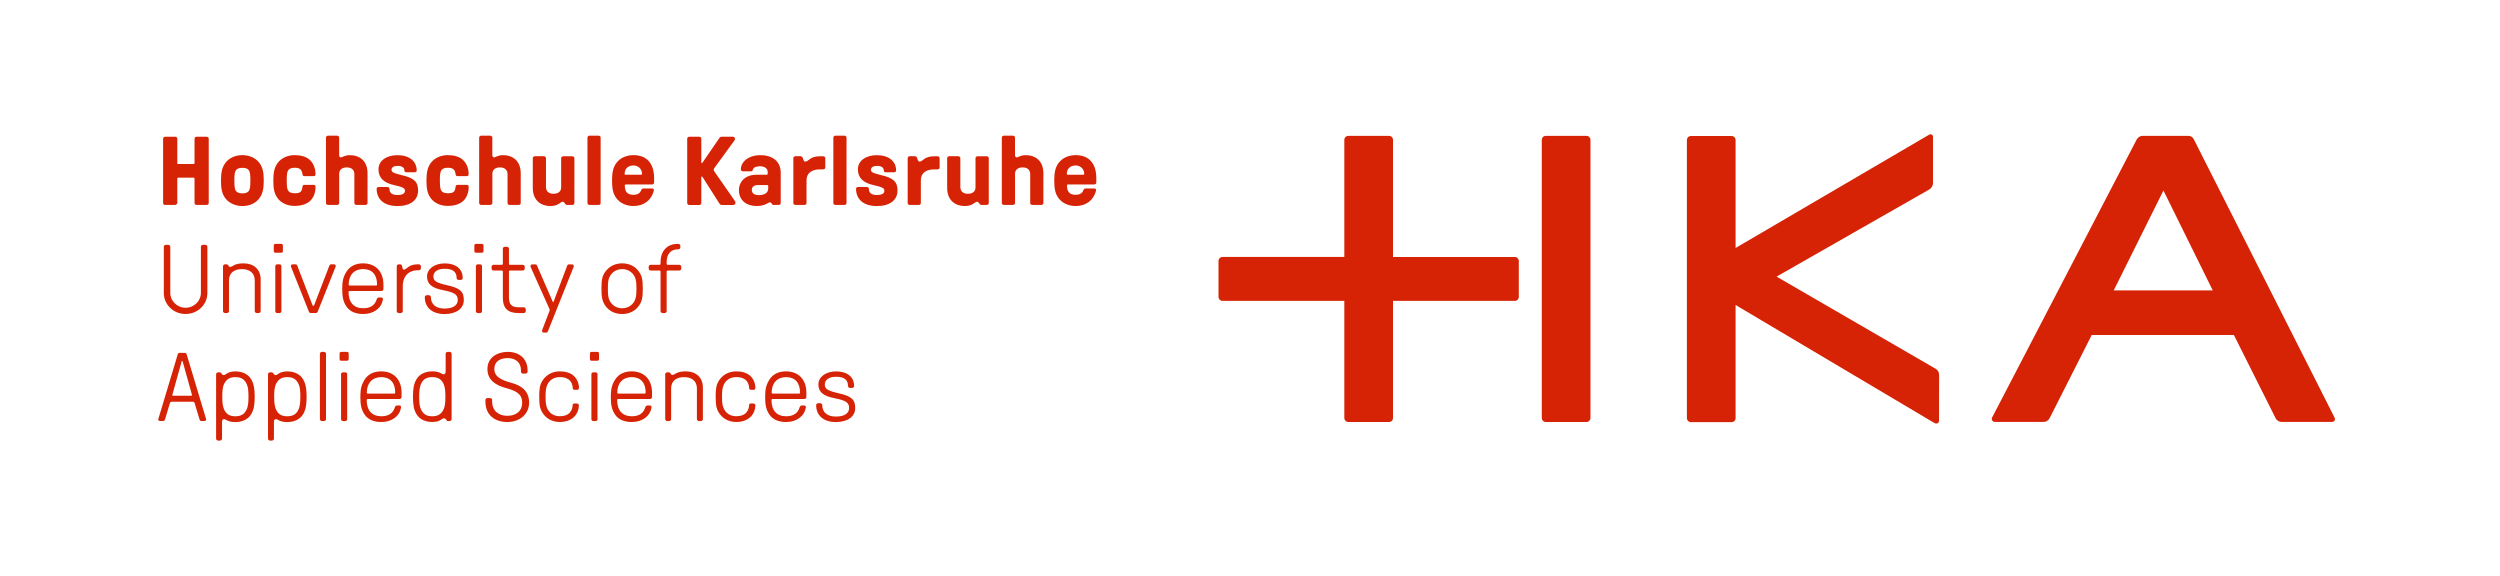 <?xml version="1.0" encoding="utf-8"?>
<!-- Generator: Adobe Illustrator 24.3.0, SVG Export Plug-In . SVG Version: 6.00 Build 0)  -->
<svg version="1.1" id="Ebene_1" xmlns="http://www.w3.org/2000/svg" xmlns:xlink="http://www.w3.org/1999/xlink" x="0px" y="0px"
	 viewBox="0 0 590 136" style="enable-background:new 0 0 590 136;" xml:space="preserve">
<style type="text/css">
	.st0{fill:#D72305;}
</style>
<g>
	<g>
		<path class="st0" d="M38.49,47.91V32.73c0-0.25,0.22-0.46,0.48-0.46h2.39c0.26,0,0.48,0.21,0.48,0.46v5.75
			c0,0.14,0.1,0.23,0.24,0.23h3.59c0.14,0,0.24-0.09,0.24-0.23v-5.75c0-0.25,0.22-0.46,0.48-0.46h2.39c0.26,0,0.48,0.21,0.48,0.46
			v15.18c0,0.25-0.22,0.46-0.48,0.46h-2.39c-0.26,0-0.48-0.21-0.48-0.46v-5.75c0-0.14-0.1-0.23-0.24-0.23h-3.59
			c-0.14,0-0.24,0.09-0.24,0.23v5.75c0,0.25-0.33,0.46-0.6,0.46h-2.27C38.71,48.37,38.49,48.16,38.49,47.91z"/>
		<path class="st0" d="M53.2,46.81c-0.77-1.01-1.05-2.16-1.05-4.19c0-2.02,0.29-3.17,1.05-4.19c0.84-1.13,2.32-1.82,4-1.82
			c1.67,0,3.16,0.69,4,1.82c0.77,1.01,1.05,2.16,1.05,4.19c0,2.02-0.29,3.17-1.05,4.19c-0.84,1.13-2.32,1.82-4,1.82
			C55.53,48.62,54.04,47.93,53.2,46.81z M58.71,45.08c0.29-0.39,0.38-0.99,0.38-2.46c0-1.47-0.1-2.07-0.38-2.46
			c-0.31-0.39-0.74-0.55-1.51-0.55c-0.74,0-1.2,0.16-1.51,0.55c-0.29,0.39-0.38,0.99-0.38,2.46c0,1.47,0.1,2.07,0.38,2.46
			c0.31,0.39,0.77,0.55,1.51,0.55C57.97,45.63,58.4,45.47,58.71,45.08z"/>
		<path class="st0" d="M65.55,46.81c-0.77-1.01-1.05-2.16-1.05-4.19c0-2.02,0.29-3.17,1.05-4.19c0.84-1.13,2.32-1.82,4-1.82
			c1.46,0,2.63,0.35,3.45,1.03c0.93,0.78,1.46,2.05,1.46,3.47c0,0.28-0.17,0.46-0.41,0.46h-2.2c-0.26,0-0.43-0.14-0.45-0.37
			c-0.1-0.64-0.24-0.99-0.5-1.24c-0.29-0.25-0.72-0.37-1.34-0.37c-0.74,0-1.2,0.16-1.51,0.55c-0.29,0.39-0.38,0.99-0.38,2.46
			c0,1.47,0.1,2.07,0.38,2.46c0.31,0.39,0.77,0.55,1.51,0.55c0.67,0,1.05-0.09,1.32-0.3c0.29-0.23,0.41-0.53,0.53-1.36
			c0.02-0.21,0.19-0.32,0.45-0.32h2.2c0.24,0,0.41,0.18,0.41,0.46c0,1.29-0.41,2.41-1.12,3.17c-0.84,0.87-2.15,1.33-3.78,1.33
			C67.87,48.62,66.38,47.93,65.55,46.81z"/>
		<path class="st0" d="M76.93,47.91V32.48c0-0.25,0.22-0.46,0.48-0.46h2.15c0.26,0,0.48,0.21,0.48,0.46v4.14
			c0,0.3,0.17,0.53,0.45,0.53c0.24,0,0.86-0.53,2.06-0.53c2.58,0,4.19,1.61,4.19,4.25v7.04c0,0.25-0.22,0.46-0.48,0.46h-2.15
			c-0.26,0-0.48-0.21-0.48-0.46V41.1c0-0.99-0.65-1.59-1.79-1.59c-1.12,0-1.79,0.57-1.79,1.49v6.9c0,0.25-0.22,0.46-0.48,0.46h-2.15
			C77.15,48.37,76.93,48.16,76.93,47.91z"/>
		<path class="st0" d="M88.89,44.55c0-0.25,0.19-0.41,0.48-0.41h2.06c0.29,0,0.48,0.16,0.48,0.41c0,0.99,0.62,1.47,1.89,1.47
			c1.17,0,1.77-0.34,1.77-1.01c0-0.6-0.53-0.87-2.42-1.29c-2.61-0.55-3.83-1.77-3.83-3.77c0-1.98,1.84-3.33,4.47-3.33
			c2.78,0,4.55,1.4,4.55,3.63c0,0.25-0.19,0.41-0.48,0.41h-1.94c-0.29,0-0.48-0.16-0.48-0.41c0-0.71-0.57-1.1-1.63-1.1
			c-0.86,0-1.41,0.35-1.41,0.9c0,0.57,0.43,0.8,2.44,1.29c2.87,0.67,3.83,1.56,3.83,3.61c0,2.3-1.82,3.68-4.88,3.68
			C90.71,48.62,88.89,47.1,88.89,44.55z"/>
		<path class="st0" d="M101.69,46.81c-0.77-1.01-1.05-2.16-1.05-4.19c0-2.02,0.29-3.17,1.05-4.19c0.84-1.13,2.32-1.82,4-1.82
			c1.46,0,2.63,0.35,3.45,1.03c0.93,0.78,1.46,2.05,1.46,3.47c0,0.28-0.17,0.46-0.41,0.46h-2.2c-0.26,0-0.43-0.14-0.45-0.37
			c-0.1-0.64-0.24-0.99-0.5-1.24c-0.29-0.25-0.72-0.37-1.34-0.37c-0.74,0-1.2,0.16-1.51,0.55c-0.29,0.39-0.38,0.99-0.38,2.46
			c0,1.47,0.1,2.07,0.38,2.46c0.31,0.39,0.77,0.55,1.51,0.55c0.67,0,1.05-0.09,1.32-0.3c0.29-0.23,0.41-0.53,0.53-1.36
			c0.02-0.21,0.19-0.32,0.45-0.32h2.2c0.24,0,0.41,0.18,0.41,0.46c0,1.29-0.41,2.41-1.12,3.17c-0.84,0.87-2.15,1.33-3.78,1.33
			C104.01,48.62,102.53,47.93,101.69,46.81z"/>
		<path class="st0" d="M113.08,47.91V32.48c0-0.25,0.22-0.46,0.48-0.46h2.15c0.26,0,0.48,0.21,0.48,0.46v4.14
			c0,0.3,0.17,0.53,0.45,0.53c0.24,0,0.86-0.53,2.06-0.53c2.58,0,4.19,1.61,4.19,4.25v7.04c0,0.25-0.22,0.46-0.48,0.46h-2.15
			c-0.26,0-0.48-0.21-0.48-0.46V41.1c0-0.99-0.65-1.59-1.79-1.59c-1.12,0-1.79,0.57-1.79,1.49v6.9c0,0.25-0.22,0.46-0.48,0.46h-2.15
			C113.29,48.37,113.08,48.16,113.08,47.91z"/>
		<path class="st0" d="M135.56,37.33v10.58c0,0.25-0.22,0.46-0.48,0.46h-1.2c-0.19,0-0.31-0.05-0.43-0.16
			c-0.19-0.25-0.31-0.6-0.65-0.6c-0.57,0-0.96,1.01-2.87,1.01c-2.58,0-4.19-1.61-4.19-4.25v-7.04c0-0.25,0.22-0.46,0.48-0.46h2.15
			c0.26,0,0.48,0.21,0.48,0.46v6.81c0,1.01,0.67,1.59,1.79,1.59c1.12,0,1.79-0.57,1.79-1.49v-6.9c0-0.25,0.22-0.46,0.48-0.46h2.15
			C135.35,36.87,135.56,37.08,135.56,37.33z"/>
		<path class="st0" d="M138.64,47.91V32.48c0-0.25,0.22-0.46,0.48-0.46h2.15c0.26,0,0.48,0.21,0.48,0.46v15.43
			c0,0.25-0.22,0.46-0.48,0.46h-2.15C138.86,48.37,138.64,48.16,138.64,47.91z"/>
		<path class="st0" d="M145.49,46.81c-0.77-1.01-1.05-2.16-1.05-4.19c0-2.02,0.29-3.17,1.05-4.19c0.84-1.13,2.32-1.82,4-1.82
			c3.13,0,4.88,1.95,4.88,5.45v1.01c0,0.25-0.21,0.46-0.48,0.46h-6.2c-0.14,0-0.24,0.09-0.24,0.23c0,1.52,0.62,2.21,2.03,2.21
			c0.98,0,1.55-0.34,1.84-1.1c0.1-0.25,0.29-0.39,0.55-0.39h2.03c0.31,0,0.48,0.21,0.41,0.51c-0.6,2.3-2.37,3.63-4.83,3.63
			C147.81,48.62,146.32,47.93,145.49,46.81z M151.28,41.24c0.14,0,0.24-0.07,0.24-0.21c0-1.13-0.88-1.98-2.03-1.98
			c-1.27,0-2.08,0.78-2.08,1.98c0,0.14,0.1,0.21,0.24,0.21H151.28z"/>
		<path class="st0" d="M162.18,47.91V32.73c0-0.25,0.22-0.46,0.48-0.46h2.37c0.26,0,0.48,0.21,0.48,0.46v5.63
			c0,0.09,0.05,0.14,0.12,0.14c0.05,0,0.1-0.05,0.17-0.14l4.02-5.86c0.07-0.11,0.17-0.23,0.53-0.23h2.61c0.31,0,0.5,0.23,0.5,0.51
			c0,0.12-0.02,0.23-0.1,0.32l-4.79,6.58c-0.1,0.14-0.14,0.25-0.14,0.37c0,0.14,0.05,0.25,0.14,0.39l4.86,6.99
			c0.1,0.14,0.14,0.25,0.14,0.44c0,0.28-0.22,0.51-0.6,0.51h-2.58c-0.36,0-0.48-0.16-0.62-0.37l-3.92-6.16
			c-0.07-0.11-0.14-0.21-0.22-0.21c-0.07,0-0.12,0.05-0.12,0.14v6.14c0,0.25-0.21,0.46-0.48,0.46h-2.37
			C162.4,48.37,162.18,48.16,162.18,47.91z"/>
		<path class="st0" d="M174.38,44.83c0-1.79,1.36-3.59,4.12-3.59h2.44c0.14,0,0.24-0.09,0.24-0.23v-0.37c0-0.94-0.79-1.4-1.84-1.4
			c-0.5,0-1.48,0.11-1.65,0.76c-0.1,0.39-0.21,0.44-0.65,0.44h-1.72c-0.26,0-0.48-0.21-0.48-0.46c0-1.75,1.75-3.36,4.62-3.36
			c2.9,0,4.79,1.49,4.79,4.16v7.13c0,0.25-0.22,0.46-0.48,0.46h-1.2c-0.14,0-0.29-0.05-0.33-0.16c-0.1-0.18-0.26-0.46-0.55-0.46
			c-0.43,0-1.08,0.87-3.11,0.87C176.1,48.62,174.38,47.24,174.38,44.83z M181.3,44.46v-0.55c0-0.14-0.1-0.23-0.24-0.23h-2.22
			c-1.03,0-1.41,0.53-1.41,1.15c0,0.85,0.72,1.22,1.58,1.22C180.24,46.05,181.3,45.66,181.3,44.46z"/>
		<path class="st0" d="M187.23,47.91V37.33c0-0.25,0.21-0.46,0.48-0.46h1.2c0.19,0,0.43,0.12,0.5,0.3c0.14,0.39,0.24,0.97,0.65,0.97
			c0.74,0,1.05-1.26,3.42-1.26h0.81c0.26,0,0.48,0.21,0.48,0.46v2.18c0,0.25-0.22,0.46-0.48,0.46h-0.84c-1.79,0-3.11,0.8-3.11,2.55
			v5.38c0,0.25-0.22,0.46-0.48,0.46h-2.15C187.44,48.37,187.23,48.16,187.23,47.91z"/>
		<path class="st0" d="M196.67,47.91V32.48c0-0.25,0.22-0.46,0.48-0.46h2.15c0.26,0,0.48,0.21,0.48,0.46v15.43
			c0,0.25-0.21,0.46-0.48,0.46h-2.15C196.89,48.37,196.67,48.16,196.67,47.91z"/>
		<path class="st0" d="M202.03,44.55c0-0.25,0.19-0.41,0.48-0.41h2.06c0.29,0,0.48,0.16,0.48,0.41c0,0.99,0.62,1.47,1.89,1.47
			c1.17,0,1.77-0.34,1.77-1.01c0-0.6-0.53-0.87-2.42-1.29c-2.61-0.55-3.83-1.77-3.83-3.77c0-1.98,1.84-3.33,4.47-3.33
			c2.78,0,4.55,1.4,4.55,3.63c0,0.25-0.19,0.41-0.48,0.41h-1.94c-0.29,0-0.48-0.16-0.48-0.41c0-0.71-0.57-1.1-1.63-1.1
			c-0.86,0-1.41,0.35-1.41,0.9c0,0.57,0.43,0.8,2.44,1.29c2.87,0.67,3.83,1.56,3.83,3.61c0,2.3-1.82,3.68-4.88,3.68
			C203.85,48.62,202.03,47.1,202.03,44.55z"/>
		<path class="st0" d="M214.21,47.91V37.33c0-0.25,0.22-0.46,0.48-0.46h1.2c0.19,0,0.43,0.12,0.5,0.3c0.14,0.39,0.24,0.97,0.65,0.97
			c0.74,0,1.05-1.26,3.42-1.26h0.81c0.26,0,0.48,0.21,0.48,0.46v2.18c0,0.25-0.21,0.46-0.48,0.46h-0.84c-1.79,0-3.11,0.8-3.11,2.55
			v5.38c0,0.25-0.21,0.46-0.48,0.46h-2.15C214.42,48.37,214.21,48.16,214.21,47.91z"/>
		<path class="st0" d="M233.35,37.33v10.58c0,0.25-0.21,0.46-0.48,0.46h-1.2c-0.19,0-0.31-0.05-0.43-0.16
			c-0.19-0.25-0.31-0.6-0.65-0.6c-0.57,0-0.96,1.01-2.87,1.01c-2.58,0-4.19-1.61-4.19-4.25v-7.04c0-0.25,0.21-0.46,0.48-0.46h2.15
			c0.26,0,0.48,0.21,0.48,0.46v6.81c0,1.01,0.67,1.59,1.79,1.59s1.79-0.57,1.79-1.49v-6.9c0-0.25,0.21-0.46,0.48-0.46h2.15
			C233.13,36.87,233.35,37.08,233.35,37.33z"/>
		<path class="st0" d="M236.43,47.91V32.48c0-0.25,0.21-0.46,0.48-0.46h2.15c0.26,0,0.48,0.21,0.48,0.46v4.14
			c0,0.3,0.17,0.53,0.45,0.53c0.24,0,0.86-0.53,2.06-0.53c2.58,0,4.19,1.61,4.19,4.25v7.04c0,0.25-0.22,0.46-0.48,0.46h-2.15
			c-0.26,0-0.48-0.21-0.48-0.46V41.1c0-0.99-0.65-1.59-1.79-1.59c-1.12,0-1.79,0.57-1.79,1.49v6.9c0,0.25-0.22,0.46-0.48,0.46h-2.15
			C236.64,48.37,236.43,48.16,236.43,47.91z"/>
		<path class="st0" d="M249.85,46.81c-0.77-1.01-1.05-2.16-1.05-4.19c0-2.02,0.29-3.17,1.05-4.19c0.84-1.13,2.32-1.82,4-1.82
			c3.13,0,4.88,1.95,4.88,5.45v1.01c0,0.25-0.21,0.46-0.48,0.46h-6.2c-0.14,0-0.24,0.09-0.24,0.23c0,1.52,0.62,2.21,2.03,2.21
			c0.98,0,1.56-0.34,1.84-1.1c0.1-0.25,0.29-0.39,0.55-0.39h2.03c0.31,0,0.48,0.21,0.41,0.51c-0.6,2.3-2.37,3.63-4.83,3.63
			C252.17,48.62,250.69,47.93,249.85,46.81z M255.64,41.24c0.14,0,0.24-0.07,0.24-0.21c0-1.13-0.89-1.98-2.03-1.98
			c-1.27,0-2.08,0.78-2.08,1.98c0,0.14,0.1,0.21,0.24,0.21H255.64z"/>
	</g>
	<g>
		<path class="st0" d="M38.66,69.16V58.24c0-0.25,0.22-0.46,0.48-0.46h0.57c0.26,0,0.48,0.21,0.48,0.46v10.92
			c0,1.84,1.58,3.47,3.61,3.47s3.61-1.63,3.61-3.47V58.24c0-0.25,0.22-0.46,0.48-0.46h0.57c0.26,0,0.48,0.21,0.48,0.46v10.92
			c0,2.74-2.3,4.94-5.14,4.94C40.96,74.11,38.66,71.9,38.66,69.16z"/>
		<path class="st0" d="M52.63,73.42V62.84c0-0.25,0.22-0.46,0.48-0.46h0.38c0.14,0,0.24,0.07,0.33,0.16
			c0.12,0.21,0.24,0.46,0.48,0.46c0.65,0,0.86-0.85,3.18-0.85c2.27,0,4.04,1.29,4.04,3.82v7.45c0,0.25-0.22,0.46-0.48,0.46H60.6
			c-0.26,0-0.48-0.21-0.48-0.46v-7.24c0-1.84-1.32-2.67-3.04-2.67c-1.72,0-3.04,0.83-3.04,2.67v7.24c0,0.25-0.22,0.46-0.48,0.46
			h-0.45C52.85,73.88,52.63,73.67,52.63,73.42z"/>
		<path class="st0" d="M64.61,59.28v-1.36c0-0.18,0.17-0.37,0.38-0.37h1.39c0.22,0,0.38,0.18,0.38,0.37v1.36
			c0,0.21-0.17,0.37-0.38,0.37H65C64.78,59.64,64.61,59.48,64.61,59.28z M65.93,73.88h-0.48c-0.33,0-0.48-0.21-0.48-0.46V62.84
			c0-0.25,0.14-0.46,0.48-0.46h0.48c0.33,0,0.48,0.21,0.48,0.46v10.58C66.41,73.67,66.26,73.88,65.93,73.88z"/>
		<path class="st0" d="M72.89,73.53l-4.14-10.39c-0.07-0.16-0.1-0.28-0.1-0.37c0-0.21,0.17-0.39,0.45-0.39h0.62
			c0.22,0,0.36,0.09,0.45,0.35l3.57,9.27c0.05,0.14,0.12,0.18,0.19,0.18c0.07,0,0.17-0.05,0.22-0.18l3.56-9.27
			c0.1-0.25,0.24-0.35,0.45-0.35h0.62c0.29,0,0.45,0.18,0.45,0.39c0,0.09-0.02,0.21-0.1,0.37l-4.14,10.39
			c-0.1,0.23-0.24,0.34-0.45,0.34h-1.22C73.13,73.88,72.99,73.76,72.89,73.53z"/>
		<path class="st0" d="M81.79,72.38c-0.77-1.13-1.03-2.21-1.03-4.25c0-1.86,0.29-2.94,1.1-4.16c0.79-1.17,2.13-1.82,3.8-1.82
			c2.99,0,4.83,1.93,4.83,5.04v1.03c0,0.25-0.22,0.46-0.48,0.46h-7.51c-0.14,0-0.24,0.09-0.24,0.23c0,2.46,1.24,3.84,3.45,3.84
			c1.53,0,2.75-0.57,3.21-2.16c0.07-0.25,0.29-0.39,0.55-0.39h0.48c0.29,0,0.45,0.18,0.41,0.46c-0.29,2.05-2.18,3.45-4.64,3.45
			C83.92,74.11,82.55,73.51,81.79,72.38z M88.75,67.39c0.14,0,0.24-0.09,0.24-0.23c0-2.35-1.2-3.66-3.3-3.66
			c-2.08,0-3.4,1.4-3.4,3.66c0,0.14,0.1,0.23,0.24,0.23H88.75z"/>
		<path class="st0" d="M93.63,73.42V62.84c0-0.25,0.22-0.46,0.48-0.46h0.31c0.26,0,0.41,0.14,0.48,0.46c0.07,0.3,0.07,0.8,0.43,0.8
			c0.62,0,1.05-1.26,3.23-1.26h0.29c0.26,0,0.48,0.21,0.48,0.46v0.48c0,0.25-0.22,0.46-0.48,0.46h-0.31c-1.53,0-3.49,0.83-3.49,3.89
			v5.75c0,0.25-0.22,0.46-0.48,0.46h-0.45C93.84,73.88,93.63,73.67,93.63,73.42z"/>
		<path class="st0" d="M100.25,70.13c0-0.25,0.22-0.46,0.48-0.46h0.48c0.26,0,0.48,0.21,0.48,0.46c0,1.68,1.2,2.69,3.21,2.69
			c1.99,0,3.13-0.74,3.13-2.02c0-1.29-0.77-1.79-3.47-2.32c-2.66-0.51-3.78-1.47-3.78-3.24c0-1.79,1.77-3.08,4.19-3.08
			c2.61,0,4.23,1.31,4.23,3.45c0,0.25-0.22,0.46-0.48,0.46h-0.48c-0.26,0-0.48-0.21-0.48-0.46c0-1.47-0.91-2.18-2.8-2.18
			c-1.67,0-2.68,0.69-2.68,1.82c0,1.06,0.69,1.49,3.35,2.09c2.94,0.67,3.83,1.47,3.83,3.47c0,2.02-1.79,3.31-4.57,3.31
			C102.02,74.11,100.25,72.59,100.25,70.13z"/>
		<path class="st0" d="M111.95,59.28v-1.36c0-0.18,0.17-0.37,0.38-0.37h1.39c0.22,0,0.38,0.18,0.38,0.37v1.36
			c0,0.21-0.17,0.37-0.38,0.37h-1.39C112.12,59.64,111.95,59.48,111.95,59.28z M113.27,73.88h-0.48c-0.33,0-0.48-0.21-0.48-0.46
			V62.84c0-0.25,0.14-0.46,0.48-0.46h0.48c0.33,0,0.48,0.21,0.48,0.46v10.58C113.75,73.67,113.6,73.88,113.27,73.88z"/>
		<path class="st0" d="M118.67,70.2v-6.12c0-0.14-0.1-0.23-0.24-0.23h-1.94c-0.26,0-0.48-0.21-0.48-0.46v-0.44
			c0-0.25,0.22-0.46,0.48-0.46h1.94c0.14,0,0.24-0.09,0.24-0.23V58.7c0-0.25,0.22-0.46,0.48-0.46h0.48c0.26,0,0.48,0.21,0.48,0.46
			v3.56c0,0.14,0.1,0.23,0.24,0.23h3.01c0.26,0,0.48,0.21,0.48,0.46v0.44c0,0.25-0.22,0.46-0.48,0.46h-3.01
			c-0.14,0-0.24,0.09-0.24,0.23v6.12c0,1.56,0.57,2.32,2.27,2.32h1.22c0.26,0,0.48,0.21,0.48,0.46v0.44c0,0.25-0.22,0.46-0.48,0.46
			h-1.22C119.89,73.88,118.67,72.84,118.67,70.2z"/>
		<path class="st0" d="M127.93,78.11c0-0.11,0.02-0.23,0.07-0.34l1.67-4.37c0.05-0.11,0.07-0.18,0.07-0.23
			c0-0.07-0.02-0.14-0.07-0.25l-4.38-9.77c-0.07-0.16-0.1-0.28-0.1-0.37c0-0.21,0.17-0.39,0.45-0.39h0.67
			c0.22,0,0.33,0.07,0.45,0.35l3.66,8.42c0.05,0.11,0.07,0.14,0.12,0.14c0.05,0,0.07-0.02,0.12-0.14l3.18-8.42
			c0.12-0.28,0.24-0.35,0.45-0.35h0.67c0.29,0,0.45,0.18,0.45,0.39c0,0.09-0.02,0.21-0.1,0.37l-5.98,14.99
			c-0.1,0.25-0.24,0.35-0.45,0.35h-0.53C128.07,78.48,127.93,78.34,127.93,78.11z"/>
		<path class="st0" d="M142.78,72.04c-0.62-0.97-0.84-1.84-0.84-3.91c0-2.07,0.19-2.97,0.84-3.91c0.89-1.29,2.3-2.07,4.04-2.07
			c1.75,0,3.21,0.76,4.04,2.07c0.65,0.94,0.84,1.84,0.84,3.91c0,2.07-0.19,2.97-0.84,3.91c-0.84,1.31-2.3,2.07-4.04,2.07
			C145.08,74.11,143.62,73.35,142.78,72.04z M149.77,70.98c0.33-0.67,0.43-1.29,0.43-2.85c0-1.56-0.1-2.18-0.43-2.85
			c-0.53-1.08-1.65-1.77-2.94-1.77c-1.29,0-2.39,0.69-2.94,1.77c-0.34,0.67-0.43,1.29-0.43,2.85c0,1.56,0.1,2.18,0.43,2.85
			c0.55,1.08,1.65,1.77,2.94,1.77C148.12,72.75,149.24,72.06,149.77,70.98z"/>
		<path class="st0" d="M155.89,73.42v-9.34c0-0.14-0.1-0.23-0.24-0.23h-2.08c-0.26,0-0.48-0.21-0.48-0.46v-0.44
			c0-0.25,0.21-0.46,0.48-0.46h2.08c0.14,0,0.24-0.09,0.24-0.23v-0.41c0-2.64,1.58-4.3,4.07-4.3h0.12c0.26,0,0.48,0.21,0.48,0.46
			v0.37c0,0.25-0.21,0.46-0.48,0.46h-0.12c-1.65,0-2.63,1.13-2.63,3.01v0.41c0,0.14,0.1,0.23,0.24,0.23h2.73
			c0.26,0,0.48,0.21,0.48,0.46v0.44c0,0.25-0.21,0.46-0.48,0.46h-2.73c-0.14,0-0.24,0.09-0.24,0.23v9.34c0,0.25-0.21,0.46-0.48,0.46
			h-0.48C156.11,73.88,155.89,73.67,155.89,73.42z"/>
	</g>
	<g>
		<path class="st0" d="M37.35,99.02c0-0.09,0.02-0.18,0.05-0.25l4.55-15.15c0.07-0.23,0.24-0.35,0.45-0.35h1.2
			c0.22,0,0.38,0.12,0.45,0.35l4.55,15.15c0.02,0.07,0.05,0.16,0.05,0.25c0,0.18-0.17,0.34-0.5,0.34h-0.6
			c-0.22,0-0.38-0.11-0.45-0.34l-1.17-3.89c-0.07-0.23-0.24-0.32-0.45-0.32h-4.93c-0.22,0-0.38,0.09-0.45,0.32l-1.17,3.89
			c-0.07,0.23-0.24,0.34-0.45,0.34h-0.6C37.51,99.37,37.35,99.21,37.35,99.02z M45.1,93.39c0.14,0,0.24-0.07,0.19-0.25l-2.18-7.82
			c-0.02-0.09-0.05-0.14-0.1-0.14h-0.05c-0.05,0-0.07,0.05-0.1,0.14l-2.18,7.82c-0.05,0.18,0.05,0.25,0.19,0.25H45.1z"/>
		<path class="st0" d="M51,103.51V88.33c0-0.25,0.22-0.46,0.48-0.46h0.38c0.17,0,0.26,0.05,0.36,0.21c0.17,0.3,0.36,0.44,0.57,0.44
			c0.57,0,0.84-0.87,2.75-0.87c1.7,0,3.06,0.69,3.76,1.89c0.6,1.08,0.81,2.18,0.81,4.09c0,1.98-0.22,3.06-0.81,4.09
			c-0.69,1.2-2.06,1.89-3.76,1.89c-1.87,0-2.15-0.69-2.66-0.69c-0.33,0-0.48,0.21-0.48,0.69v3.91c0,0.25-0.22,0.46-0.48,0.46h-0.45
			C51.22,103.97,51,103.76,51,103.51z M58.28,96.47c0.26-0.71,0.36-1.43,0.36-2.85c0-1.45-0.1-2.21-0.36-2.85
			C57.75,89.53,56.94,89,55.55,89c-1.36,0-2.18,0.53-2.73,1.77c-0.26,0.64-0.36,1.4-0.36,2.85c0,1.43,0.1,2.14,0.36,2.85
			c0.5,1.24,1.34,1.77,2.73,1.77C56.94,98.24,57.77,97.71,58.28,96.47z"/>
		<path class="st0" d="M63.25,103.51V88.33c0-0.25,0.22-0.46,0.48-0.46h0.38c0.17,0,0.26,0.05,0.36,0.21
			c0.17,0.3,0.36,0.44,0.57,0.44c0.57,0,0.84-0.87,2.75-0.87c1.7,0,3.06,0.69,3.76,1.89c0.6,1.08,0.81,2.18,0.81,4.09
			c0,1.98-0.22,3.06-0.81,4.09c-0.69,1.2-2.06,1.89-3.76,1.89c-1.87,0-2.15-0.69-2.66-0.69c-0.33,0-0.48,0.21-0.48,0.69v3.91
			c0,0.25-0.22,0.46-0.48,0.46h-0.45C63.47,103.97,63.25,103.76,63.25,103.51z M70.52,96.47c0.26-0.71,0.36-1.43,0.36-2.85
			c0-1.45-0.1-2.21-0.36-2.85C70,89.53,69.18,89,67.8,89c-1.36,0-2.18,0.53-2.73,1.77c-0.26,0.64-0.36,1.4-0.36,2.85
			c0,1.43,0.1,2.14,0.36,2.85c0.5,1.24,1.34,1.77,2.73,1.77C69.18,98.24,70.02,97.71,70.52,96.47z"/>
		<path class="st0" d="M75.5,98.91V83.5c0-0.25,0.22-0.46,0.48-0.46h0.48c0.26,0,0.48,0.21,0.48,0.46v15.41
			c0,0.25-0.22,0.46-0.48,0.46h-0.48C75.71,99.37,75.5,99.16,75.5,98.91z"/>
		<path class="st0" d="M80.14,84.77v-1.36c0-0.18,0.17-0.37,0.38-0.37h1.39c0.22,0,0.38,0.18,0.38,0.37v1.36
			c0,0.21-0.17,0.37-0.38,0.37h-1.39C80.3,85.14,80.14,84.97,80.14,84.77z M81.45,99.37h-0.48c-0.33,0-0.48-0.21-0.48-0.46V88.33
			c0-0.25,0.14-0.46,0.48-0.46h0.48c0.33,0,0.48,0.21,0.48,0.46v10.58C81.93,99.16,81.79,99.37,81.45,99.37z"/>
		<path class="st0" d="M86.07,97.87c-0.77-1.13-1.03-2.21-1.03-4.25c0-1.86,0.29-2.94,1.1-4.16c0.79-1.17,2.13-1.82,3.8-1.82
			c2.99,0,4.83,1.93,4.83,5.04v1.03c0,0.25-0.22,0.46-0.48,0.46h-7.51c-0.14,0-0.24,0.09-0.24,0.23c0,2.46,1.24,3.84,3.45,3.84
			c1.53,0,2.75-0.57,3.21-2.16c0.07-0.25,0.29-0.39,0.55-0.39h0.48c0.29,0,0.45,0.18,0.41,0.46c-0.29,2.05-2.18,3.45-4.64,3.45
			C88.2,99.6,86.84,99,86.07,97.87z M93.03,92.89c0.14,0,0.24-0.09,0.24-0.23c0-2.35-1.2-3.66-3.3-3.66c-2.08,0-3.4,1.4-3.4,3.66
			c0,0.14,0.1,0.23,0.24,0.23H93.03z"/>
		<path class="st0" d="M98.27,97.71c-0.6-1.03-0.81-2.12-0.81-4.09c0-1.98,0.22-3.06,0.81-4.09c0.69-1.2,2.06-1.89,3.76-1.89
			c1.87,0,2.15,0.69,2.66,0.69c0.33,0,0.48-0.21,0.48-0.69V83.5c0-0.25,0.22-0.46,0.48-0.46h0.45c0.26,0,0.48,0.21,0.48,0.46v15.41
			c0,0.25-0.22,0.46-0.48,0.46h-0.38c-0.17,0-0.26-0.05-0.36-0.21c-0.17-0.3-0.36-0.44-0.57-0.44c-0.57,0-0.84,0.87-2.75,0.87
			C100.33,99.6,98.96,98.91,98.27,97.71z M104.75,96.47c0.26-0.64,0.36-1.33,0.36-2.85c0-1.43-0.1-2.14-0.36-2.85
			c-0.5-1.24-1.34-1.77-2.73-1.77c-1.39,0-2.23,0.53-2.73,1.77c-0.26,0.71-0.36,1.43-0.36,2.85c0,1.45,0.1,2.21,0.36,2.85
			c0.53,1.24,1.34,1.77,2.73,1.77C103.39,98.24,104.2,97.71,104.75,96.47z"/>
		<path class="st0" d="M114.56,94.77V94.4c0-0.25,0.22-0.46,0.48-0.46h0.62c0.26,0,0.48,0.21,0.48,0.46v0.37
			c0,2.12,1.48,3.36,3.57,3.36c2.06,0,3.52-1.06,3.52-3.13c0-2.12-1.58-2.81-3.92-3.45c-2.08-0.57-4.28-1.7-4.28-4.46
			c0-2.78,2.42-4.05,4.81-4.05c2.68,0,4.67,1.59,4.67,4.37v0.3c0,0.25-0.22,0.46-0.48,0.46h-0.6c-0.26,0-0.48-0.21-0.48-0.46v-0.3
			c0-1.93-1.34-2.9-3.11-2.9c-1.89,0-3.18,0.83-3.18,2.58c0,1.93,1.89,2.67,4.07,3.27c2.22,0.62,4.14,1.82,4.14,4.64
			c0,2.97-2.49,4.6-5.14,4.6C116.76,99.6,114.56,97.94,114.56,94.77z"/>
		<path class="st0" d="M128.1,97.53c-0.77-1.13-0.84-2.25-0.84-3.91c0-1.66,0.07-2.78,0.84-3.91c0.84-1.24,2.23-2.07,4.04-2.07
			c1.32,0,2.46,0.35,3.25,1.03c0.81,0.74,1.24,1.82,1.24,2.87c0,0.25-0.14,0.46-0.41,0.46h-0.6c-0.22,0-0.45-0.11-0.45-0.37
			c0-0.74-0.29-1.52-0.89-2.02c-0.53-0.41-1.27-0.62-2.15-0.62c-1.32,0-2.39,0.62-2.94,1.77c-0.36,0.74-0.43,1.52-0.43,2.85
			c0,1.33,0.07,2.12,0.43,2.85c0.55,1.15,1.63,1.77,2.94,1.77c1.08,0,1.87-0.32,2.34-0.85c0.45-0.51,0.67-1.2,0.67-1.77
			c0-0.3,0.24-0.39,0.45-0.39h0.55c0.26,0,0.48,0.21,0.48,0.46c0,0.94-0.38,1.91-1.03,2.6c-0.79,0.83-2.01,1.31-3.47,1.31
			C130.32,99.6,128.93,98.77,128.1,97.53z"/>
		<path class="st0" d="M139.22,84.77v-1.36c0-0.18,0.17-0.37,0.38-0.37h1.39c0.22,0,0.38,0.18,0.38,0.37v1.36
			c0,0.21-0.17,0.37-0.38,0.37h-1.39C139.39,85.14,139.22,84.97,139.22,84.77z M140.53,99.37h-0.48c-0.33,0-0.48-0.21-0.48-0.46
			V88.33c0-0.25,0.14-0.46,0.48-0.46h0.48c0.33,0,0.48,0.21,0.48,0.46v10.58C141.01,99.16,140.87,99.37,140.53,99.37z"/>
		<path class="st0" d="M145.18,97.87c-0.77-1.13-1.03-2.21-1.03-4.25c0-1.86,0.29-2.94,1.1-4.16c0.79-1.17,2.13-1.82,3.8-1.82
			c2.99,0,4.83,1.93,4.83,5.04v1.03c0,0.25-0.22,0.46-0.48,0.46h-7.51c-0.14,0-0.24,0.09-0.24,0.23c0,2.46,1.24,3.84,3.45,3.84
			c1.53,0,2.75-0.57,3.21-2.16c0.07-0.25,0.29-0.39,0.55-0.39h0.48c0.29,0,0.46,0.18,0.41,0.46c-0.29,2.05-2.18,3.45-4.64,3.45
			C147.3,99.6,145.94,99,145.18,97.87z M152.14,92.89c0.14,0,0.24-0.09,0.24-0.23c0-2.35-1.2-3.66-3.3-3.66
			c-2.08,0-3.4,1.4-3.4,3.66c0,0.14,0.1,0.23,0.24,0.23H152.14z"/>
		<path class="st0" d="M156.99,98.91V88.33c0-0.25,0.22-0.46,0.48-0.46h0.38c0.14,0,0.24,0.07,0.33,0.16
			c0.12,0.21,0.24,0.46,0.48,0.46c0.65,0,0.86-0.85,3.18-0.85c2.27,0,4.04,1.29,4.04,3.82v7.45c0,0.25-0.22,0.46-0.48,0.46h-0.45
			c-0.26,0-0.48-0.21-0.48-0.46v-7.24c0-1.84-1.32-2.67-3.04-2.67c-1.72,0-3.04,0.83-3.04,2.67v7.24c0,0.25-0.21,0.46-0.48,0.46
			h-0.45C157.21,99.37,156.99,99.16,156.99,98.91z"/>
		<path class="st0" d="M169.74,97.53c-0.77-1.13-0.84-2.25-0.84-3.91c0-1.66,0.07-2.78,0.84-3.91c0.84-1.24,2.23-2.07,4.04-2.07
			c1.32,0,2.46,0.35,3.25,1.03c0.81,0.74,1.24,1.82,1.24,2.87c0,0.25-0.14,0.46-0.41,0.46h-0.6c-0.21,0-0.46-0.11-0.46-0.37
			c0-0.74-0.29-1.52-0.88-2.02c-0.53-0.41-1.27-0.62-2.15-0.62c-1.32,0-2.39,0.62-2.94,1.77c-0.36,0.74-0.43,1.52-0.43,2.85
			c0,1.33,0.07,2.12,0.43,2.85c0.55,1.15,1.63,1.77,2.94,1.77c1.08,0,1.87-0.32,2.34-0.85c0.46-0.51,0.67-1.2,0.67-1.77
			c0-0.3,0.24-0.39,0.46-0.39h0.55c0.26,0,0.48,0.21,0.48,0.46c0,0.94-0.38,1.91-1.03,2.6c-0.79,0.83-2.01,1.31-3.47,1.31
			C171.97,99.6,170.58,98.77,169.74,97.53z"/>
		<path class="st0" d="M181.6,97.87c-0.77-1.13-1.03-2.21-1.03-4.25c0-1.86,0.29-2.94,1.1-4.16c0.79-1.17,2.13-1.82,3.8-1.82
			c2.99,0,4.83,1.93,4.83,5.04v1.03c0,0.25-0.22,0.46-0.48,0.46h-7.51c-0.14,0-0.24,0.09-0.24,0.23c0,2.46,1.24,3.84,3.45,3.84
			c1.53,0,2.75-0.57,3.21-2.16c0.07-0.25,0.29-0.39,0.55-0.39h0.48c0.29,0,0.46,0.18,0.41,0.46c-0.29,2.05-2.18,3.45-4.64,3.45
			C183.73,99.6,182.37,99,181.6,97.87z M188.57,92.89c0.14,0,0.24-0.09,0.24-0.23c0-2.35-1.2-3.66-3.3-3.66
			c-2.08,0-3.4,1.4-3.4,3.66c0,0.14,0.1,0.23,0.24,0.23H188.57z"/>
		<path class="st0" d="M192.61,95.62c0-0.25,0.22-0.46,0.48-0.46h0.48c0.26,0,0.48,0.21,0.48,0.46c0,1.68,1.2,2.69,3.21,2.69
			c1.99,0,3.13-0.74,3.13-2.02c0-1.29-0.77-1.79-3.47-2.32c-2.66-0.51-3.78-1.47-3.78-3.24c0-1.79,1.77-3.08,4.19-3.08
			c2.61,0,4.24,1.31,4.24,3.45c0,0.25-0.22,0.46-0.48,0.46h-0.48c-0.26,0-0.48-0.21-0.48-0.46c0-1.47-0.91-2.18-2.8-2.18
			c-1.67,0-2.68,0.69-2.68,1.82c0,1.06,0.69,1.49,3.35,2.09c2.94,0.67,3.83,1.47,3.83,3.47c0,2.02-1.79,3.31-4.57,3.31
			C194.38,99.6,192.61,98.08,192.61,95.62z"/>
	</g>
</g>
<g>
	<path class="st0" d="M456.81,87.03l-37.54-21.75l36.1-20.6c0.45-0.27,0.82-0.91,0.82-1.43V32.34c0-0.63-0.52-0.79-0.97-0.52
		L409.6,58.52V33.05c0-0.52-0.43-0.95-0.95-0.95h-9.59c-0.52,0-0.95,0.43-0.95,0.95v65.63c0,0.52,0.43,0.95,0.95,0.95h9.59
		c0.52,0,0.95-0.42,0.95-0.95V71.98l46.92,27.85c0.45,0.27,1.09,0.1,1.09-0.54l0.02-10.84C457.63,87.8,457.26,87.29,456.81,87.03"/>
	<path class="st0" d="M498.84,68.53l11.73-23.57l11.64,23.57H498.84z M550.97,98.58l-33.21-65.67c-0.24-0.47-0.67-0.85-1.28-0.85
		h-10.82c-0.63,0-1.15,0.41-1.39,0.84l-34.12,65.61c-0.24,0.46,0.02,1.07,0.7,1.07h11.47c0.52,0,1.14-0.38,1.37-0.85l9.96-19.67
		h33.55l9.86,19.67c0.23,0.47,0.85,0.85,1.37,0.85h11.86C550.92,99.59,551.2,99.05,550.97,98.58"/>
	<path class="st0" d="M363.86,33.01c0-0.52,0.43-0.95,0.95-0.95h9.59c0.52,0,0.95,0.43,0.95,0.95v65.63c0,0.52-0.43,0.95-0.95,0.95
		h-9.59c-0.52,0-0.95-0.43-0.95-0.95V33.01z M357.49,60.65h-28.74V33.01c0-0.52-0.43-0.95-0.95-0.95h-9.59
		c-0.52,0-0.95,0.43-0.95,0.95v27.63h-28.74c-0.52,0-0.95,0.43-0.95,0.95v8.47c0,0.52,0.43,0.95,0.95,0.95h28.74v27.63
		c0,0.52,0.43,0.95,0.95,0.95h9.59c0.52,0,0.95-0.43,0.95-0.95V71.01h28.74c0.52,0,0.95-0.43,0.95-0.95v-8.47
		C358.43,61.07,358.01,60.65,357.49,60.65"/>
</g>
</svg>
